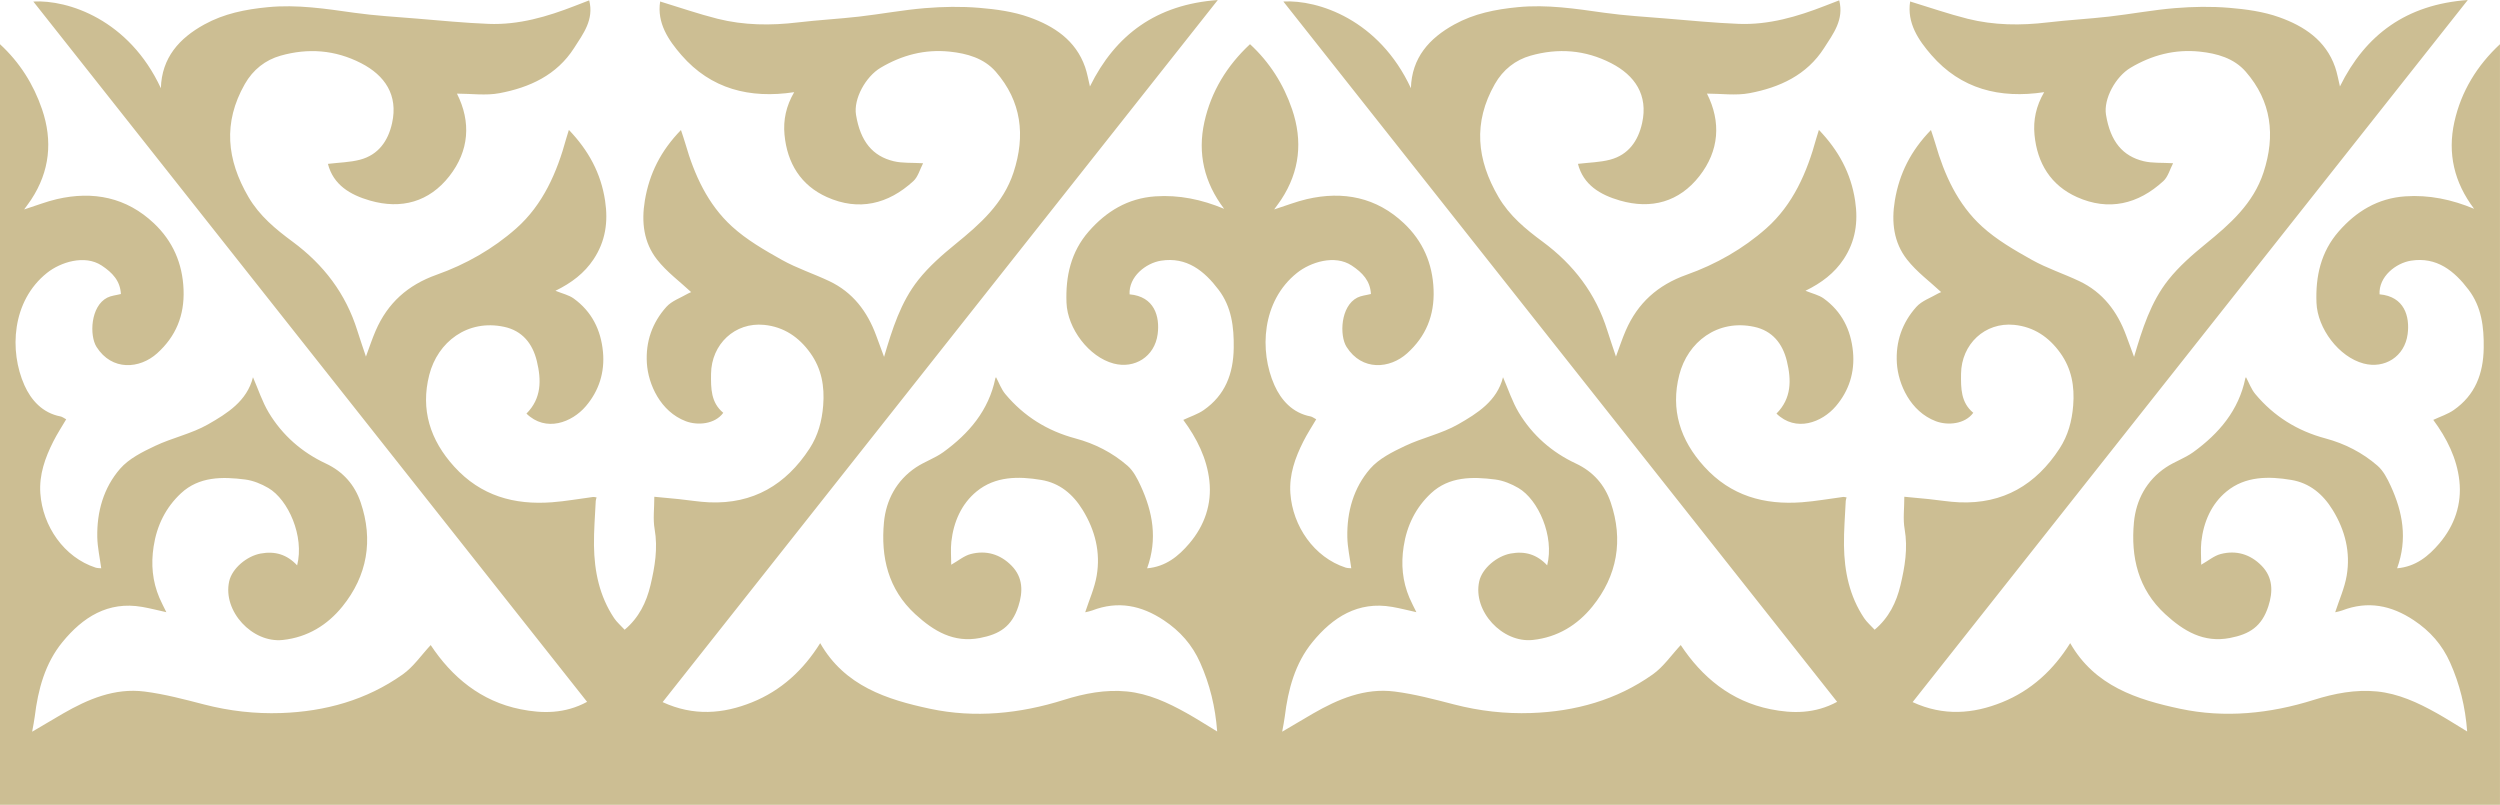 <?xml version="1.0" encoding="UTF-8"?> <svg xmlns="http://www.w3.org/2000/svg" xmlns:xlink="http://www.w3.org/1999/xlink" xmlns:xodm="http://www.corel.com/coreldraw/odm/2003" xml:space="preserve" width="284.905mm" height="91.717mm" version="1.1" style="shape-rendering:geometricPrecision; text-rendering:geometricPrecision; image-rendering:optimizeQuality; fill-rule:evenodd; clip-rule:evenodd" viewBox="0 0 4079.46 1313.27"> <defs> <style type="text/css"> .fil0 {fill:#CCBE93;fill-rule:nonzero} </style> </defs> <g id="Слой_x0020_1">  <path class="fil0" d="M2039.73 72.08c32.01,29.46 54.63,65.18 68.62,106.09 17.7,51.76 12.67,101.3 -17.69,147.53 -2.9,4.41 -6.13,8.59 -11.49,16.06 20.03,-6.41 36.39,-12.91 53.34,-16.84 59.4,-13.79 113.78,-2.87 158.56,39.55 30.41,28.79 46.62,65 48.24,108.31 1.58,42.1 -12.6,76.24 -43.16,103.75 -28.27,25.45 -73.71,29.25 -98.88,-10.51 -11.64,-18.4 -10,-66.35 17.57,-80.38 6.3,-3.21 13.93,-3.79 22.23,-5.91 -1.12,-21.5 -13.84,-34.9 -31.4,-46.48 -27.69,-18.26 -67.26,-5.49 -89.28,12.09 -57.58,45.99 -61.67,127.43 -36.79,183.2 10.83,24.27 29.47,45.39 59.02,50.98 2.77,0.52 5.24,2.6 9.17,4.65 -7.07,12.07 -14.76,23.77 -21.01,36.19 -13.35,26.5 -23.28,54.14 -21.17,84.49 3.74,53.82 38.8,104.61 90.08,121.3 3.09,1 6.57,0.81 9.3,1.12 -2.31,-17.39 -6.08,-34 -6.43,-50.68 -0.86,-41.43 10.24,-80.66 37.21,-111.72 14.38,-16.56 36.61,-27.55 57.09,-37.27 28.07,-13.32 59.65,-19.89 86.41,-35.16 31.47,-17.97 63.64,-38.08 73.34,-76.91 8.61,19.7 15.06,39.91 25.68,57.61 22.2,36.98 54.16,64.94 92.95,83.06 28.92,13.52 47.4,35.21 57.05,63.48 20.98,61.52 10.84,119.81 -29.84,170.03 -24.28,29.99 -56.63,50.19 -97.2,54.54 -49.72,5.33 -98.29,-47.02 -87.48,-95.6 4.78,-21.5 29,-41.3 51.28,-45.42 23.59,-4.36 42.99,1.52 59.62,19.27 12.05,-47.42 -14.48,-107.19 -46.9,-126.19 -11.49,-6.73 -24.87,-12.23 -37.95,-13.9 -37.17,-4.75 -75.13,-5 -104.61,22.42 -24.73,23 -39.49,52.4 -44.75,86.99 -4.44,29.19 -1.95,56.58 9.37,83.44 3.27,7.76 7.31,15.21 11.41,23.66 -14.04,-3.1 -26.65,-6.38 -39.44,-8.61 -55.93,-9.74 -96.97,16.99 -130.01,57.28 -28.55,34.82 -39.92,77.54 -45.31,121.78 -0.87,7.21 -2.45,14.32 -4.23,24.59 18.28,-10.77 33.92,-20.15 49.71,-29.26 41.42,-23.92 84.99,-42.47 133.83,-36.27 32.73,4.17 65,12.79 97.05,21.07 41.33,10.68 83.25,15.46 125.65,14 71.87,-2.47 139.41,-21.14 198.5,-63.05 17.53,-12.43 30.34,-31.51 45.62,-47.86 34.55,52.15 81.75,91.69 146.64,104.72 35.86,7.2 72.27,7.51 108.56,-12.08 -301.61,-381.44 -602.38,-761.8 -903.64,-1142.78 56.39,-3.13 156.02,29.26 208.14,141.43 1.46,-49.77 29.91,-81.41 70.89,-103.99 32.19,-17.74 67.11,-24.71 103.76,-28.23 47.74,-4.6 93.95,2.54 140.69,9.11 33.57,4.72 67.55,6.69 101.37,9.46 39.27,3.23 78.53,7.12 117.88,8.69 49.29,1.97 95.79,-11.71 141.23,-29.45 7.64,-2.99 15.29,-5.91 23.1,-8.93 8.12,31.66 -9.89,54.69 -24.68,77.83 -28.21,44.16 -72.63,64.42 -121.72,73.65 -22.4,4.22 -46.25,0.72 -69.39,0.72 23.37,46.34 20,93.31 -12.47,134.75 -32.82,41.89 -78.22,54.55 -129.52,39.74 -32.24,-9.31 -59.77,-25.5 -68.57,-59.87 18.32,-2.23 35.84,-2.45 52.29,-6.76 30.11,-7.89 45.93,-30.63 52.4,-59.65 10.24,-45.98 -11.86,-78.04 -50.5,-97.88 -42.73,-21.94 -86.73,-24.87 -131.43,-12.26 -24.65,6.96 -44.91,22.69 -58.39,46.39 -35.78,62.9 -29.55,123.39 5.96,184.21 18.02,30.87 44.5,52.59 72.02,72.92 50.78,37.5 86.82,84.81 105.65,145.15 4.34,13.91 9.16,27.67 14.03,42.35 5.31,-14.22 9.91,-28.47 15.83,-42.14 19.56,-45.15 52.24,-74.6 99.52,-91.4 47.56,-16.9 92.17,-42.17 129.99,-75.71 43.75,-38.8 66.43,-91.26 81.63,-146.96 1.07,-3.95 2.4,-7.84 4.2,-13.68 32.28,33.75 52.3,70.69 59.11,115.67 5.26,34.76 0.53,66.18 -18.73,95.31 -14.99,22.69 -35.91,38.66 -62.29,51.53 11.15,4.58 21.76,6.81 29.8,12.62 29.39,21.24 44.33,51.1 47.73,86.93 3.17,33.52 -6.55,63.71 -27.97,88.82 -22.61,26.49 -65.15,42.94 -96.89,12.04 24.7,-24.78 24.49,-54.6 16.95,-85.7 -6.98,-28.8 -23.89,-49.56 -53.33,-55.87 -59.88,-12.84 -108.55,24.74 -122.25,78.54 -14.38,56.47 1.37,106.27 40.87,149.69 43.36,47.68 97.74,62.64 159.37,58.05 22.42,-1.67 44.66,-5.77 67,-8.64 1.86,-0.24 3.84,0.47 5.81,0.73 -0.55,2.25 -1.3,4 -1.38,5.79 -1.1,24.23 -3.21,48.48 -2.88,72.69 0.57,42.2 8.96,82.69 32.91,118.51 4.35,6.51 10.56,11.76 17.12,18.91 23.25,-19.52 35.53,-44.71 42.14,-72.5 7.14,-30.03 12.32,-60.27 6.8,-91.77 -2.86,-16.35 -0.5,-33.61 -0.5,-52.72 12.33,1.17 26.15,2.38 39.94,3.81 16.59,1.71 33.11,4.57 49.74,5.27 71.71,3.02 125.2,-28.74 163.66,-87.78 13.84,-21.25 20.21,-44.77 22.22,-70.3 2.47,-31.36 -2.61,-59.98 -21.07,-85.71 -18.56,-25.88 -43.14,-42.58 -75.2,-45.78 -47.72,-4.76 -86.17,31.45 -86.73,79.92 -0.27,23.62 -0.37,46.77 19.95,63.57 -13.68,18.81 -42.11,20.96 -61.12,13.73 -41.6,-15.79 -61.37,-60.51 -63.54,-94.56 -2.24,-35.27 8.76,-66.2 31.7,-91.9 8.88,-9.96 23.45,-14.88 35.52,-21.93 2.84,-1.65 6.09,-2.61 5.13,-2.21 -18.23,-17.05 -39.9,-32.91 -55.82,-53.27 -21.68,-27.73 -25.7,-60.85 -19.85,-96.18 7.32,-44.15 26.17,-81.39 58.94,-115.12 2.76,8.5 5.19,15.28 7.18,22.19 14.68,51.09 36.53,99.08 76.03,135.16 23.88,21.81 52.95,38.56 81.42,54.52 24.58,13.77 51.87,22.59 77.45,34.72 38.34,18.17 62.02,49.53 76.42,88.62 4.17,11.32 8.35,22.63 12.92,34.99 13.39,-45.36 27.18,-89.48 56,-125.76 17.28,-21.76 38.8,-40.65 60.47,-58.29 40.02,-32.57 78.18,-66.02 94.87,-117.2 19.55,-59.96 13.07,-115.86 -29.2,-164.24 -19.13,-21.9 -46.77,-29.69 -75.04,-32.63 -40.46,-4.2 -77.82,5.55 -112.77,26.32 -24.47,14.54 -44.38,50.83 -40.12,76.77 7.23,44.05 27.58,67.51 61.36,75.7 14.24,3.46 29.63,2.23 48.1,3.35 -5.15,9.8 -8.14,22.02 -15.85,29.11 -41.17,37.82 -89.25,49.27 -140.95,26.14 -42.67,-19.09 -64.98,-55.33 -69.33,-101.87 -2.24,-23.9 2.56,-46.7 15.78,-69.36 -72.67,10.97 -135.89,-5.22 -183.95,-60.49 -21.17,-24.34 -40.24,-52.35 -34.75,-87.5 31.59,9.62 62.35,20.33 93.83,28.24 42.96,10.78 86.71,11.15 130.71,5.92 33.2,-3.94 66.66,-5.69 99.88,-9.48 35.99,-4.11 71.73,-10.88 107.8,-13.84 29.32,-2.4 59.14,-2.92 88.42,-0.49 27.49,2.27 55.78,6.14 81.57,15.33 40.44,14.41 75.94,37.51 91.24,81.34 3.5,10.03 5.21,20.68 7.9,31.62 41.68,-84.66 108.78,-133.81 208.61,-141.02 -302.78,382.9 -603.72,763.49 -905.92,1145.66 50.5,23.25 98.82,19.29 146.11,0.21 47.22,-19.05 83.48,-52.34 111.03,-96.43 40.03,70.16 109.27,92.13 179.19,107.05 72.91,15.56 146.83,8.08 218.33,-14.45 33.72,-10.62 68.04,-17.19 103.04,-13.76 34.87,3.43 66.66,18.13 97.06,35.12 16.47,9.2 32.36,19.44 50.16,30.21 -3.03,-40.57 -12.12,-77.2 -27.77,-112.35 -12.95,-29.09 -32.7,-51.5 -59.35,-69.19 -36.71,-24.37 -74.75,-32.04 -116.58,-16.06 -3.59,1.38 -7.45,2.05 -11.2,2.98 -0.41,0.1 -0.94,-0.23 -0.41,-0.08 6.42,-19.86 15.29,-39.34 18.73,-59.72 6.41,-38.02 -2.47,-73.73 -22.75,-106.87 -15.94,-26.06 -37.73,-44.2 -67.71,-49.21 -36.99,-6.19 -75,-6.24 -105.48,18.74 -24.8,20.33 -37.65,49.78 -41.25,82.06 -1.35,12.08 -0.22,24.44 -0.22,37.57 11.68,-6.62 21.03,-14.63 31.73,-17.42 25.31,-6.62 48.39,0.27 66.79,19.03 18.75,19.12 18.69,42.57 11.08,66.07 -10.8,33.37 -30.84,45.76 -62.79,51.89 -42.82,8.22 -75.27,-11.17 -105.4,-38.79 -44.61,-40.91 -56.43,-93.53 -51.17,-149.97 3.37,-36.17 20.51,-68.54 52.34,-89.73 14.11,-9.38 30.86,-14.92 44.51,-24.81 41.85,-30.34 74.12,-68.03 84.95,-120.52 0.09,-0.47 0.48,-0.87 1.02,-1.82 5.07,9.41 8.65,19.69 15.17,27.51 30.29,36.3 68.63,60.2 114.46,72.45 31.53,8.42 60.36,23.21 84.92,44.49 9.56,8.28 16.09,21.04 21.55,32.89 19.59,42.55 27.9,86.45 10.51,134.57 30.53,-2.67 51.35,-19.91 68.94,-40.61 24.81,-29.2 36.9,-64.08 32.64,-102.3 -4.07,-36.5 -20.27,-69.03 -42.56,-99.26 11.98,-5.64 23.65,-9.31 33.25,-15.98 35.07,-24.37 48.41,-59.2 49.05,-101.22 0.53,-34.38 -3.49,-67.11 -24.56,-95 -23.31,-30.86 -52.07,-54.26 -94.14,-47.6 -24.78,3.93 -52.78,26.05 -51.26,54.9 40.53,3.56 49.61,36.04 45.84,64.84 -4.85,37.07 -37.82,57.06 -71.8,48.09 -40.52,-10.69 -75.35,-57.26 -76.97,-99.11 -1.68,-43.53 7.28,-83.21 36.29,-116.45 28.63,-32.81 63.96,-54.22 108.53,-57.25 38.76,-2.64 75.79,5.04 112.4,20.34 -32.54,-42.9 -43.58,-90.39 -32.24,-141.63 11.04,-49.88 36.96,-92.07 74.43,-126.99 0,413.73 0,827.47 0,1241.19 -679.91,0 -1359.82,0 -2039.73,0 -679.91,0 -1359.83,0 -2039.73,0 0,-413.73 0,-827.46 0,-1241.19 32.01,29.46 54.64,65.18 68.62,106.09 17.7,51.76 12.66,101.3 -17.69,147.53 -2.9,4.41 -6.13,8.59 -11.49,16.06 20.03,-6.41 36.39,-12.91 53.34,-16.84 59.39,-13.79 113.77,-2.87 158.56,39.55 30.41,28.79 46.62,65 48.24,108.31 1.58,42.1 -12.6,76.24 -43.16,103.75 -28.26,25.45 -73.71,29.25 -98.88,-10.51 -11.65,-18.4 -10,-66.35 17.57,-80.38 6.3,-3.21 13.94,-3.79 22.23,-5.91 -1.13,-21.5 -13.84,-34.9 -31.4,-46.48 -27.69,-18.26 -67.26,-5.49 -89.27,12.09 -57.58,45.99 -61.67,127.43 -36.8,183.2 10.83,24.27 29.47,45.39 59.02,50.98 2.77,0.52 5.24,2.6 9.16,4.65 -7.07,12.07 -14.76,23.77 -21.02,36.19 -13.34,26.5 -23.27,54.14 -21.17,84.49 3.74,53.82 38.8,104.61 90.07,121.3 3.1,1 6.58,0.81 9.3,1.12 -2.31,-17.39 -6.08,-34 -6.43,-50.68 -0.87,-41.43 10.24,-80.66 37.22,-111.72 14.37,-16.56 36.6,-27.55 57.08,-37.27 28.07,-13.32 59.66,-19.89 86.41,-35.16 31.47,-17.97 63.64,-38.08 73.35,-76.91 8.61,19.7 15.06,39.91 25.68,57.61 22.2,36.98 54.16,64.94 92.96,83.06 28.92,13.52 47.4,35.21 57.04,63.48 20.99,61.52 10.85,119.81 -29.83,170.03 -24.3,29.99 -56.64,50.19 -97.21,54.54 -49.72,5.33 -98.29,-47.02 -87.48,-95.6 4.78,-21.5 28.99,-41.3 51.27,-45.42 23.59,-4.36 42.99,1.52 59.63,19.27 12.05,-47.42 -14.48,-107.19 -46.9,-126.19 -11.5,-6.73 -24.87,-12.23 -37.95,-13.9 -37.17,-4.75 -75.13,-5 -104.61,22.42 -24.73,23 -39.49,52.4 -44.74,86.99 -4.44,29.19 -1.95,56.58 9.37,83.44 3.27,7.76 7.31,15.21 11.41,23.66 -14.04,-3.1 -26.65,-6.38 -39.44,-8.61 -55.93,-9.74 -96.96,16.99 -130.01,57.28 -28.55,34.82 -39.92,77.54 -45.31,121.78 -0.88,7.21 -2.45,14.32 -4.23,24.59 18.28,-10.77 33.92,-20.15 49.71,-29.26 41.42,-23.92 84.99,-42.47 133.83,-36.27 32.72,4.17 65,12.79 97.05,21.07 41.33,10.68 83.25,15.46 125.65,14 71.87,-2.47 139.4,-21.14 198.5,-63.05 17.53,-12.43 30.34,-31.51 45.61,-47.86 34.56,52.15 81.75,91.69 146.65,104.72 35.86,7.2 72.27,7.51 108.56,-12.08 -301.61,-381.44 -602.39,-761.8 -903.64,-1142.78 56.39,-3.13 156.02,29.26 208.14,141.43 1.46,-49.77 29.91,-81.41 70.89,-103.99 32.19,-17.74 67.11,-24.71 103.76,-28.23 47.75,-4.6 93.96,2.54 140.7,9.11 33.57,4.72 67.54,6.69 101.37,9.46 39.27,3.23 78.54,7.12 117.89,8.69 49.29,1.97 95.79,-11.71 141.23,-29.45 7.64,-2.99 15.29,-5.91 23.1,-8.93 8.12,31.66 -9.9,54.69 -24.68,77.83 -28.21,44.16 -72.63,64.42 -121.72,73.65 -22.4,4.22 -46.25,0.72 -69.39,0.72 23.37,46.34 20,93.31 -12.47,134.75 -32.82,41.89 -78.22,54.55 -129.53,39.74 -32.24,-9.31 -59.76,-25.5 -68.56,-59.87 18.32,-2.23 35.83,-2.45 52.29,-6.76 30.11,-7.89 45.93,-30.63 52.39,-59.65 10.24,-45.98 -11.86,-78.04 -50.5,-97.88 -42.73,-21.94 -86.73,-24.87 -131.42,-12.26 -24.65,6.96 -44.91,22.69 -58.4,46.39 -35.77,62.9 -29.54,123.39 5.97,184.21 18.02,30.87 44.49,52.59 72.02,72.92 50.78,37.5 86.82,84.81 105.66,145.15 4.34,13.91 9.15,27.67 14.03,42.35 5.3,-14.22 9.91,-28.47 15.84,-42.14 19.55,-45.15 52.23,-74.6 99.51,-91.4 47.56,-16.9 92.17,-42.17 129.99,-75.71 43.75,-38.8 66.43,-91.26 81.62,-146.96 1.08,-3.95 2.4,-7.84 4.21,-13.68 32.28,33.75 52.3,70.69 59.11,115.67 5.26,34.76 0.52,66.18 -18.73,95.31 -15,22.69 -35.92,38.66 -62.29,51.53 11.15,4.58 21.77,6.81 29.8,12.62 29.39,21.24 44.33,51.1 47.73,86.93 3.17,33.52 -6.54,63.71 -27.97,88.82 -22.61,26.49 -65.14,42.94 -96.89,12.04 24.7,-24.78 24.49,-54.6 16.95,-85.7 -6.98,-28.8 -23.89,-49.56 -53.32,-55.87 -59.88,-12.84 -108.55,24.74 -122.25,78.54 -14.38,56.47 1.37,106.27 40.87,149.69 43.36,47.68 97.74,62.64 159.37,58.05 22.43,-1.67 44.67,-5.77 67.01,-8.64 1.86,-0.24 3.84,0.47 5.82,0.73 -0.56,2.25 -1.3,4 -1.38,5.79 -1.1,24.23 -3.2,48.48 -2.88,72.69 0.57,42.2 8.96,82.69 32.9,118.51 4.35,6.51 10.57,11.76 17.13,18.91 23.25,-19.52 35.53,-44.71 42.14,-72.5 7.14,-30.03 12.31,-60.27 6.8,-91.77 -2.87,-16.35 -0.5,-33.61 -0.5,-52.72 12.33,1.17 26.15,2.38 39.94,3.81 16.59,1.71 33.11,4.57 49.74,5.27 71.7,3.02 125.2,-28.74 163.66,-87.78 13.84,-21.25 20.21,-44.77 22.22,-70.3 2.47,-31.36 -2.61,-59.98 -21.07,-85.71 -18.56,-25.88 -43.14,-42.58 -75.2,-45.78 -47.72,-4.76 -86.17,31.45 -86.72,79.92 -0.27,23.62 -0.38,46.77 19.95,63.57 -13.68,18.81 -42.11,20.96 -61.12,13.73 -41.6,-15.79 -61.36,-60.51 -63.53,-94.56 -2.25,-35.27 8.75,-66.2 31.69,-91.9 8.89,-9.96 23.45,-14.88 35.53,-21.93 2.84,-1.65 6.09,-2.61 5.12,-2.21 -18.22,-17.05 -39.9,-32.91 -55.81,-53.27 -21.68,-27.73 -25.7,-60.85 -19.85,-96.18 7.32,-44.15 26.17,-81.39 58.94,-115.12 2.76,8.5 5.19,15.28 7.18,22.19 14.68,51.09 36.52,99.08 76.03,135.16 23.88,21.81 52.96,38.56 81.42,54.52 24.58,13.77 51.88,22.59 77.45,34.72 38.35,18.17 62.02,49.53 76.42,88.62 4.17,11.32 8.35,22.63 12.92,34.99 13.39,-45.36 27.18,-89.48 56,-125.76 17.27,-21.76 38.79,-40.65 60.47,-58.29 40.02,-32.57 78.18,-66.02 94.87,-117.2 19.56,-59.96 13.07,-115.86 -29.19,-164.24 -19.13,-21.9 -46.76,-29.69 -75.04,-32.63 -40.46,-4.2 -77.82,5.55 -112.77,26.32 -24.47,14.54 -44.37,50.83 -40.12,76.77 7.23,44.05 27.58,67.51 61.36,75.7 14.24,3.46 29.63,2.23 48.1,3.35 -5.15,9.8 -8.14,22.02 -15.85,29.11 -41.17,37.82 -89.25,49.27 -140.95,26.14 -42.67,-19.09 -64.99,-55.33 -69.34,-101.87 -2.23,-23.9 2.56,-46.7 15.79,-69.36 -72.67,10.97 -135.89,-5.22 -183.96,-60.49 -21.17,-24.34 -40.24,-52.35 -34.75,-87.5 31.59,9.62 62.35,20.33 93.82,28.24 42.96,10.78 86.72,11.15 130.72,5.92 33.2,-3.94 66.66,-5.69 99.88,-9.48 35.99,-4.11 71.73,-10.88 107.81,-13.84 29.32,-2.4 59.13,-2.92 88.41,-0.49 27.49,2.27 55.78,6.14 81.57,15.33 40.44,14.41 75.94,37.51 91.23,81.34 3.5,10.03 5.22,20.68 7.9,31.62 41.68,-84.66 108.78,-133.81 208.61,-141.02 -302.78,382.9 -603.72,763.49 -905.92,1145.66 50.5,23.25 98.82,19.29 146.11,0.21 47.22,-19.05 83.48,-52.34 111.03,-96.43 40.04,70.16 109.28,92.13 179.2,107.05 72.91,15.56 146.82,8.08 218.33,-14.45 33.72,-10.62 68.05,-17.19 103.04,-13.76 34.87,3.43 66.66,18.13 97.07,35.12 16.46,9.2 32.35,19.44 50.15,30.21 -3.03,-40.57 -12.13,-77.2 -27.77,-112.35 -12.95,-29.09 -32.71,-51.5 -59.35,-69.19 -36.71,-24.37 -74.75,-32.04 -116.59,-16.06 -3.58,1.38 -7.44,2.05 -11.19,2.98 -0.41,0.1 -0.94,-0.23 -0.41,-0.08 6.42,-19.86 15.29,-39.34 18.73,-59.72 6.41,-38.02 -2.47,-73.73 -22.75,-106.87 -15.94,-26.06 -37.73,-44.2 -67.71,-49.21 -36.98,-6.19 -75,-6.24 -105.48,18.74 -24.8,20.33 -37.65,49.78 -41.25,82.06 -1.35,12.08 -0.21,24.44 -0.21,37.57 11.68,-6.62 21.02,-14.63 31.72,-17.42 25.32,-6.62 48.39,0.27 66.8,19.03 18.75,19.12 18.69,42.57 11.08,66.07 -10.8,33.37 -30.84,45.76 -62.79,51.89 -42.82,8.22 -75.27,-11.17 -105.4,-38.79 -44.61,-40.91 -56.42,-93.53 -51.17,-149.97 3.37,-36.17 20.51,-68.54 52.34,-89.73 14.1,-9.38 30.85,-14.92 44.51,-24.81 41.85,-30.34 74.12,-68.03 84.95,-120.52 0.09,-0.47 0.47,-0.87 1.02,-1.82 5.08,9.41 8.64,19.69 15.17,27.51 30.29,36.3 68.63,60.2 114.46,72.45 31.52,8.42 60.36,23.21 84.91,44.49 9.56,8.28 16.1,21.04 21.56,32.89 19.59,42.55 27.9,86.45 10.5,134.57 30.54,-2.67 51.35,-19.91 68.95,-40.61 24.81,-29.2 36.9,-64.08 32.64,-102.3 -4.06,-36.5 -20.27,-69.03 -42.56,-99.26 11.97,-5.64 23.65,-9.31 33.25,-15.98 35.07,-24.37 48.41,-59.2 49.05,-101.22 0.52,-34.38 -3.49,-67.11 -24.56,-95 -23.31,-30.86 -52.07,-54.26 -94.13,-47.6 -24.79,3.93 -52.78,26.05 -51.26,54.9 40.53,3.56 49.61,36.04 45.84,64.84 -4.85,37.07 -37.82,57.06 -71.8,48.09 -40.52,-10.69 -75.35,-57.26 -76.97,-99.11 -1.68,-43.53 7.27,-83.21 36.28,-116.45 28.64,-32.81 63.97,-54.22 108.54,-57.25 38.76,-2.64 75.79,5.04 112.39,20.34 -32.54,-42.9 -43.58,-90.39 -32.23,-141.63 11.04,-49.88 36.95,-92.07 74.43,-126.99z"></path> </g> </svg> 